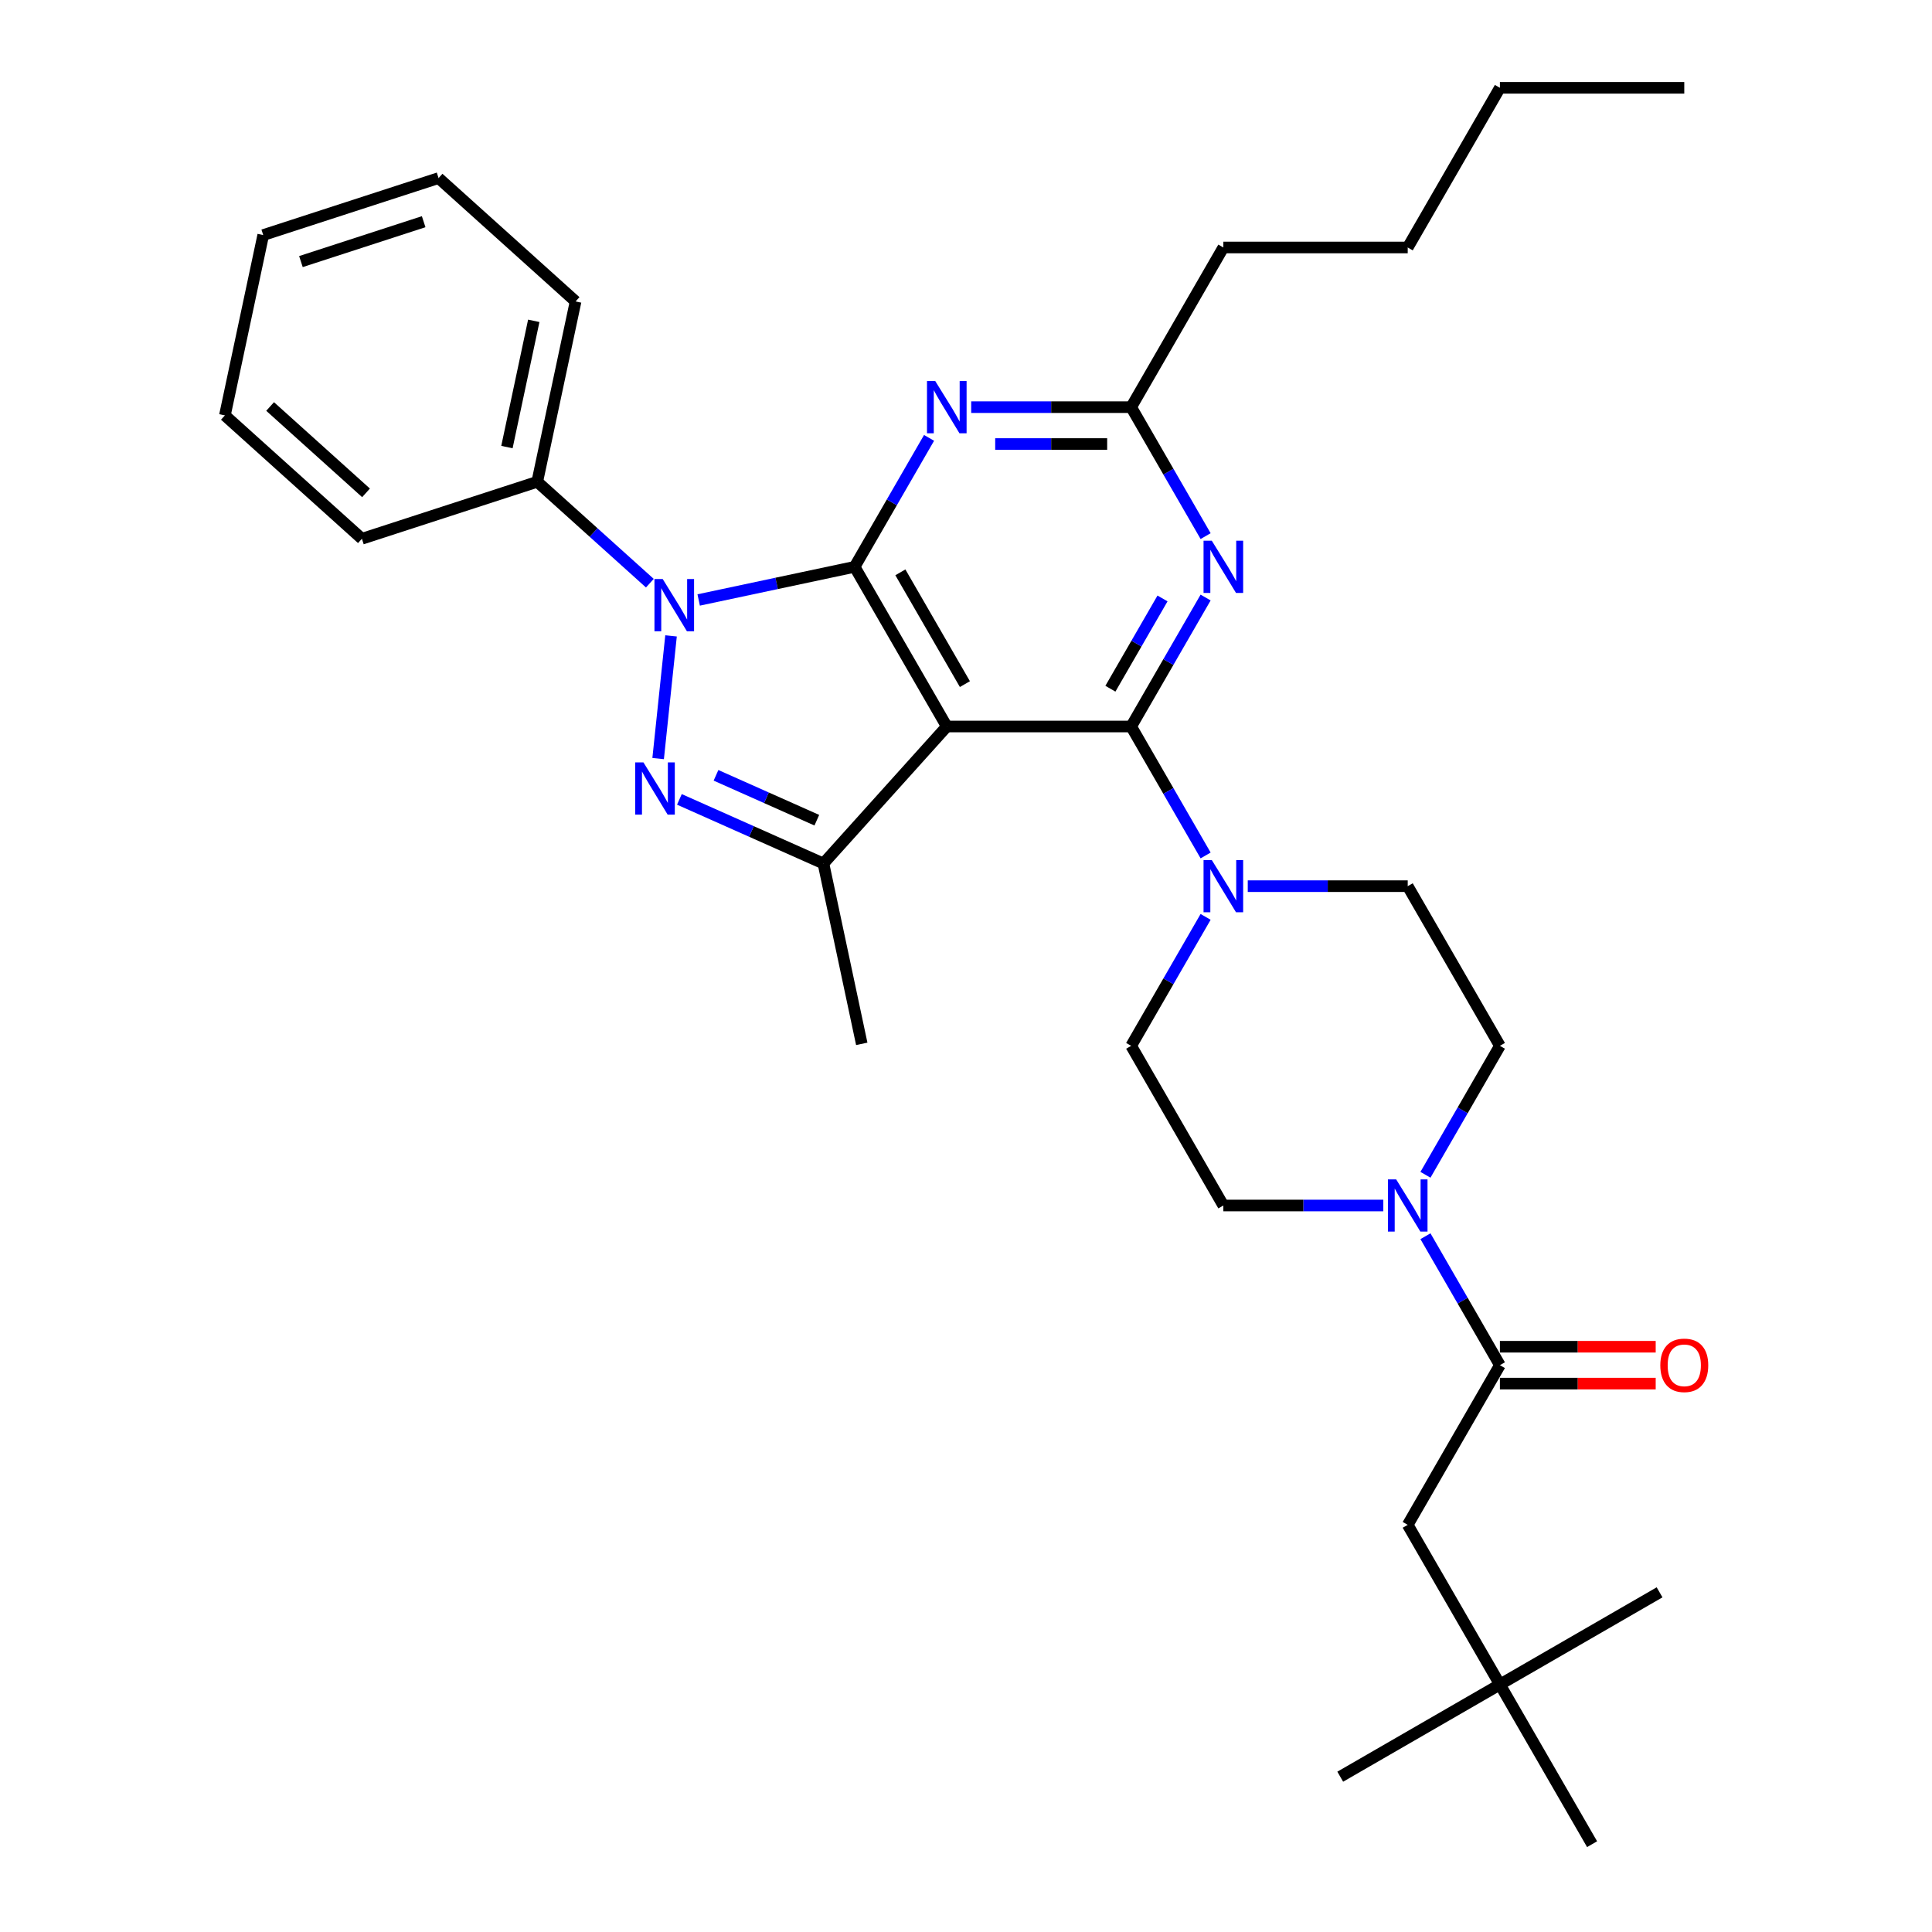 <?xml version='1.0' encoding='iso-8859-1'?>
<svg version='1.1' baseProfile='full'
              xmlns='http://www.w3.org/2000/svg'
                      xmlns:rdkit='http://www.rdkit.org/xml'
                      xmlns:xlink='http://www.w3.org/1999/xlink'
                  xml:space='preserve'
width='1000px' height='1000px' viewBox='0 0 1000 1000'>
<!-- END OF HEADER -->
<rect style='opacity:1.0;fill:#FFFFFF;stroke:none' width='1000' height='1000' x='0' y='0'> </rect>
<path class='bond-0' d='M 776.348,871.901 L 728.633,789.256' style='fill:none;fill-rule:evenodd;stroke:#000000;stroke-width:6px;stroke-linecap:butt;stroke-linejoin:miter;stroke-opacity:1' />
<path class='bond-1' d='M 776.348,871.901 L 693.703,919.616' style='fill:none;fill-rule:evenodd;stroke:#000000;stroke-width:6px;stroke-linecap:butt;stroke-linejoin:miter;stroke-opacity:1' />
<path class='bond-2' d='M 776.348,871.901 L 858.993,824.186' style='fill:none;fill-rule:evenodd;stroke:#000000;stroke-width:6px;stroke-linecap:butt;stroke-linejoin:miter;stroke-opacity:1' />
<path class='bond-3' d='M 776.348,871.901 L 824.063,954.545' style='fill:none;fill-rule:evenodd;stroke:#000000;stroke-width:6px;stroke-linecap:butt;stroke-linejoin:miter;stroke-opacity:1' />
<path class='bond-4' d='M 715.998,623.967 L 674.601,623.967' style='fill:none;fill-rule:evenodd;stroke:#0000FF;stroke-width:6px;stroke-linecap:butt;stroke-linejoin:miter;stroke-opacity:1' />
<path class='bond-4' d='M 674.601,623.967 L 633.203,623.967' style='fill:none;fill-rule:evenodd;stroke:#000000;stroke-width:6px;stroke-linecap:butt;stroke-linejoin:miter;stroke-opacity:1' />
<path class='bond-5' d='M 737.812,639.866 L 757.08,673.239' style='fill:none;fill-rule:evenodd;stroke:#0000FF;stroke-width:6px;stroke-linecap:butt;stroke-linejoin:miter;stroke-opacity:1' />
<path class='bond-5' d='M 757.08,673.239 L 776.348,706.612' style='fill:none;fill-rule:evenodd;stroke:#000000;stroke-width:6px;stroke-linecap:butt;stroke-linejoin:miter;stroke-opacity:1' />
<path class='bond-6' d='M 737.812,608.068 L 757.08,574.695' style='fill:none;fill-rule:evenodd;stroke:#0000FF;stroke-width:6px;stroke-linecap:butt;stroke-linejoin:miter;stroke-opacity:1' />
<path class='bond-6' d='M 757.08,574.695 L 776.348,541.322' style='fill:none;fill-rule:evenodd;stroke:#000000;stroke-width:6px;stroke-linecap:butt;stroke-linejoin:miter;stroke-opacity:1' />
<path class='bond-7' d='M 776.348,716.155 L 816.667,716.155' style='fill:none;fill-rule:evenodd;stroke:#000000;stroke-width:6px;stroke-linecap:butt;stroke-linejoin:miter;stroke-opacity:1' />
<path class='bond-7' d='M 816.667,716.155 L 856.986,716.155' style='fill:none;fill-rule:evenodd;stroke:#FF0000;stroke-width:6px;stroke-linecap:butt;stroke-linejoin:miter;stroke-opacity:1' />
<path class='bond-7' d='M 776.348,697.069 L 816.667,697.069' style='fill:none;fill-rule:evenodd;stroke:#000000;stroke-width:6px;stroke-linecap:butt;stroke-linejoin:miter;stroke-opacity:1' />
<path class='bond-7' d='M 816.667,697.069 L 856.986,697.069' style='fill:none;fill-rule:evenodd;stroke:#FF0000;stroke-width:6px;stroke-linecap:butt;stroke-linejoin:miter;stroke-opacity:1' />
<path class='bond-8' d='M 776.348,706.612 L 728.633,789.256' style='fill:none;fill-rule:evenodd;stroke:#000000;stroke-width:6px;stroke-linecap:butt;stroke-linejoin:miter;stroke-opacity:1' />
<path class='bond-9' d='M 585.488,376.033 L 604.756,342.66' style='fill:none;fill-rule:evenodd;stroke:#000000;stroke-width:6px;stroke-linecap:butt;stroke-linejoin:miter;stroke-opacity:1' />
<path class='bond-9' d='M 604.756,342.66 L 624.024,309.287' style='fill:none;fill-rule:evenodd;stroke:#0000FF;stroke-width:6px;stroke-linecap:butt;stroke-linejoin:miter;stroke-opacity:1' />
<path class='bond-9' d='M 574.74,356.478 L 588.227,333.117' style='fill:none;fill-rule:evenodd;stroke:#000000;stroke-width:6px;stroke-linecap:butt;stroke-linejoin:miter;stroke-opacity:1' />
<path class='bond-9' d='M 588.227,333.117 L 601.715,309.756' style='fill:none;fill-rule:evenodd;stroke:#0000FF;stroke-width:6px;stroke-linecap:butt;stroke-linejoin:miter;stroke-opacity:1' />
<path class='bond-10' d='M 585.488,376.033 L 604.756,409.406' style='fill:none;fill-rule:evenodd;stroke:#000000;stroke-width:6px;stroke-linecap:butt;stroke-linejoin:miter;stroke-opacity:1' />
<path class='bond-10' d='M 604.756,409.406 L 624.024,442.779' style='fill:none;fill-rule:evenodd;stroke:#0000FF;stroke-width:6px;stroke-linecap:butt;stroke-linejoin:miter;stroke-opacity:1' />
<path class='bond-11' d='M 585.488,376.033 L 490.059,376.033' style='fill:none;fill-rule:evenodd;stroke:#000000;stroke-width:6px;stroke-linecap:butt;stroke-linejoin:miter;stroke-opacity:1' />
<path class='bond-12' d='M 624.024,277.49 L 604.756,244.117' style='fill:none;fill-rule:evenodd;stroke:#0000FF;stroke-width:6px;stroke-linecap:butt;stroke-linejoin:miter;stroke-opacity:1' />
<path class='bond-12' d='M 604.756,244.117 L 585.488,210.744' style='fill:none;fill-rule:evenodd;stroke:#000000;stroke-width:6px;stroke-linecap:butt;stroke-linejoin:miter;stroke-opacity:1' />
<path class='bond-13' d='M 624.024,474.576 L 604.756,507.949' style='fill:none;fill-rule:evenodd;stroke:#0000FF;stroke-width:6px;stroke-linecap:butt;stroke-linejoin:miter;stroke-opacity:1' />
<path class='bond-13' d='M 604.756,507.949 L 585.488,541.322' style='fill:none;fill-rule:evenodd;stroke:#000000;stroke-width:6px;stroke-linecap:butt;stroke-linejoin:miter;stroke-opacity:1' />
<path class='bond-14' d='M 645.838,458.678 L 687.236,458.678' style='fill:none;fill-rule:evenodd;stroke:#0000FF;stroke-width:6px;stroke-linecap:butt;stroke-linejoin:miter;stroke-opacity:1' />
<path class='bond-14' d='M 687.236,458.678 L 728.633,458.678' style='fill:none;fill-rule:evenodd;stroke:#000000;stroke-width:6px;stroke-linecap:butt;stroke-linejoin:miter;stroke-opacity:1' />
<path class='bond-15' d='M 361.634,310.544 L 401.989,301.966' style='fill:none;fill-rule:evenodd;stroke:#0000FF;stroke-width:6px;stroke-linecap:butt;stroke-linejoin:miter;stroke-opacity:1' />
<path class='bond-15' d='M 401.989,301.966 L 442.344,293.388' style='fill:none;fill-rule:evenodd;stroke:#000000;stroke-width:6px;stroke-linecap:butt;stroke-linejoin:miter;stroke-opacity:1' />
<path class='bond-16' d='M 347.328,329.128 L 340.653,392.637' style='fill:none;fill-rule:evenodd;stroke:#0000FF;stroke-width:6px;stroke-linecap:butt;stroke-linejoin:miter;stroke-opacity:1' />
<path class='bond-17' d='M 336.364,301.853 L 307.223,275.614' style='fill:none;fill-rule:evenodd;stroke:#0000FF;stroke-width:6px;stroke-linecap:butt;stroke-linejoin:miter;stroke-opacity:1' />
<path class='bond-17' d='M 307.223,275.614 L 278.081,249.374' style='fill:none;fill-rule:evenodd;stroke:#000000;stroke-width:6px;stroke-linecap:butt;stroke-linejoin:miter;stroke-opacity:1' />
<path class='bond-18' d='M 442.344,293.388 L 490.059,376.033' style='fill:none;fill-rule:evenodd;stroke:#000000;stroke-width:6px;stroke-linecap:butt;stroke-linejoin:miter;stroke-opacity:1' />
<path class='bond-18' d='M 466.03,296.242 L 499.43,354.093' style='fill:none;fill-rule:evenodd;stroke:#000000;stroke-width:6px;stroke-linecap:butt;stroke-linejoin:miter;stroke-opacity:1' />
<path class='bond-19' d='M 442.344,293.388 L 461.612,260.015' style='fill:none;fill-rule:evenodd;stroke:#000000;stroke-width:6px;stroke-linecap:butt;stroke-linejoin:miter;stroke-opacity:1' />
<path class='bond-19' d='M 461.612,260.015 L 480.88,226.642' style='fill:none;fill-rule:evenodd;stroke:#0000FF;stroke-width:6px;stroke-linecap:butt;stroke-linejoin:miter;stroke-opacity:1' />
<path class='bond-20' d='M 490.059,376.033 L 426.204,446.951' style='fill:none;fill-rule:evenodd;stroke:#000000;stroke-width:6px;stroke-linecap:butt;stroke-linejoin:miter;stroke-opacity:1' />
<path class='bond-21' d='M 426.204,446.951 L 388.931,430.357' style='fill:none;fill-rule:evenodd;stroke:#000000;stroke-width:6px;stroke-linecap:butt;stroke-linejoin:miter;stroke-opacity:1' />
<path class='bond-21' d='M 388.931,430.357 L 351.659,413.762' style='fill:none;fill-rule:evenodd;stroke:#0000FF;stroke-width:6px;stroke-linecap:butt;stroke-linejoin:miter;stroke-opacity:1' />
<path class='bond-21' d='M 422.785,424.537 L 396.694,412.921' style='fill:none;fill-rule:evenodd;stroke:#000000;stroke-width:6px;stroke-linecap:butt;stroke-linejoin:miter;stroke-opacity:1' />
<path class='bond-21' d='M 396.694,412.921 L 370.604,401.304' style='fill:none;fill-rule:evenodd;stroke:#0000FF;stroke-width:6px;stroke-linecap:butt;stroke-linejoin:miter;stroke-opacity:1' />
<path class='bond-22' d='M 426.204,446.951 L 446.045,540.296' style='fill:none;fill-rule:evenodd;stroke:#000000;stroke-width:6px;stroke-linecap:butt;stroke-linejoin:miter;stroke-opacity:1' />
<path class='bond-23' d='M 502.694,210.744 L 544.091,210.744' style='fill:none;fill-rule:evenodd;stroke:#0000FF;stroke-width:6px;stroke-linecap:butt;stroke-linejoin:miter;stroke-opacity:1' />
<path class='bond-23' d='M 544.091,210.744 L 585.488,210.744' style='fill:none;fill-rule:evenodd;stroke:#000000;stroke-width:6px;stroke-linecap:butt;stroke-linejoin:miter;stroke-opacity:1' />
<path class='bond-23' d='M 515.113,229.83 L 544.091,229.83' style='fill:none;fill-rule:evenodd;stroke:#0000FF;stroke-width:6px;stroke-linecap:butt;stroke-linejoin:miter;stroke-opacity:1' />
<path class='bond-23' d='M 544.091,229.83 L 573.069,229.83' style='fill:none;fill-rule:evenodd;stroke:#000000;stroke-width:6px;stroke-linecap:butt;stroke-linejoin:miter;stroke-opacity:1' />
<path class='bond-24' d='M 278.081,249.374 L 297.922,156.03' style='fill:none;fill-rule:evenodd;stroke:#000000;stroke-width:6px;stroke-linecap:butt;stroke-linejoin:miter;stroke-opacity:1' />
<path class='bond-24' d='M 262.388,231.405 L 276.277,166.063' style='fill:none;fill-rule:evenodd;stroke:#000000;stroke-width:6px;stroke-linecap:butt;stroke-linejoin:miter;stroke-opacity:1' />
<path class='bond-25' d='M 278.081,249.374 L 187.322,278.864' style='fill:none;fill-rule:evenodd;stroke:#000000;stroke-width:6px;stroke-linecap:butt;stroke-linejoin:miter;stroke-opacity:1' />
<path class='bond-26' d='M 297.922,156.03 L 227.004,92.175' style='fill:none;fill-rule:evenodd;stroke:#000000;stroke-width:6px;stroke-linecap:butt;stroke-linejoin:miter;stroke-opacity:1' />
<path class='bond-27' d='M 187.322,278.864 L 116.404,215.009' style='fill:none;fill-rule:evenodd;stroke:#000000;stroke-width:6px;stroke-linecap:butt;stroke-linejoin:miter;stroke-opacity:1' />
<path class='bond-27' d='M 189.455,255.102 L 139.813,210.403' style='fill:none;fill-rule:evenodd;stroke:#000000;stroke-width:6px;stroke-linecap:butt;stroke-linejoin:miter;stroke-opacity:1' />
<path class='bond-28' d='M 227.004,92.175 L 136.245,121.664' style='fill:none;fill-rule:evenodd;stroke:#000000;stroke-width:6px;stroke-linecap:butt;stroke-linejoin:miter;stroke-opacity:1' />
<path class='bond-28' d='M 219.288,114.75 L 155.757,135.393' style='fill:none;fill-rule:evenodd;stroke:#000000;stroke-width:6px;stroke-linecap:butt;stroke-linejoin:miter;stroke-opacity:1' />
<path class='bond-29' d='M 116.404,215.009 L 136.245,121.664' style='fill:none;fill-rule:evenodd;stroke:#000000;stroke-width:6px;stroke-linecap:butt;stroke-linejoin:miter;stroke-opacity:1' />
<path class='bond-30' d='M 585.488,210.744 L 633.203,128.099' style='fill:none;fill-rule:evenodd;stroke:#000000;stroke-width:6px;stroke-linecap:butt;stroke-linejoin:miter;stroke-opacity:1' />
<path class='bond-31' d='M 633.203,128.099 L 728.633,128.099' style='fill:none;fill-rule:evenodd;stroke:#000000;stroke-width:6px;stroke-linecap:butt;stroke-linejoin:miter;stroke-opacity:1' />
<path class='bond-32' d='M 728.633,128.099 L 776.348,45.455' style='fill:none;fill-rule:evenodd;stroke:#000000;stroke-width:6px;stroke-linecap:butt;stroke-linejoin:miter;stroke-opacity:1' />
<path class='bond-33' d='M 776.348,45.455 L 871.778,45.455' style='fill:none;fill-rule:evenodd;stroke:#000000;stroke-width:6px;stroke-linecap:butt;stroke-linejoin:miter;stroke-opacity:1' />
<path class='bond-34' d='M 585.488,541.322 L 633.203,623.967' style='fill:none;fill-rule:evenodd;stroke:#000000;stroke-width:6px;stroke-linecap:butt;stroke-linejoin:miter;stroke-opacity:1' />
<path class='bond-35' d='M 776.348,541.322 L 728.633,458.678' style='fill:none;fill-rule:evenodd;stroke:#000000;stroke-width:6px;stroke-linecap:butt;stroke-linejoin:miter;stroke-opacity:1' />
<path  class='atom-1' d='M 722.659 610.454
L 731.515 624.769
Q 732.393 626.181, 733.805 628.738
Q 735.218 631.296, 735.294 631.449
L 735.294 610.454
L 738.882 610.454
L 738.882 637.48
L 735.18 637.48
L 725.675 621.829
Q 724.568 619.997, 723.385 617.898
Q 722.239 615.798, 721.896 615.149
L 721.896 637.48
L 718.384 637.48
L 718.384 610.454
L 722.659 610.454
' fill='#0000FF'/>
<path  class='atom-3' d='M 859.372 706.688
Q 859.372 700.199, 862.578 696.572
Q 865.785 692.946, 871.778 692.946
Q 877.771 692.946, 880.977 696.572
Q 884.184 700.199, 884.184 706.688
Q 884.184 713.253, 880.939 716.994
Q 877.695 720.697, 871.778 720.697
Q 865.823 720.697, 862.578 716.994
Q 859.372 713.292, 859.372 706.688
M 871.778 717.643
Q 875.9 717.643, 878.114 714.895
Q 880.367 712.108, 880.367 706.688
Q 880.367 701.382, 878.114 698.71
Q 875.9 696, 871.778 696
Q 867.655 696, 865.403 698.672
Q 863.189 701.344, 863.189 706.688
Q 863.189 712.146, 865.403 714.895
Q 867.655 717.643, 871.778 717.643
' fill='#FF0000'/>
<path  class='atom-7' d='M 627.229 279.876
L 636.085 294.19
Q 636.963 295.602, 638.376 298.16
Q 639.788 300.717, 639.864 300.87
L 639.864 279.876
L 643.453 279.876
L 643.453 306.901
L 639.75 306.901
L 630.245 291.251
Q 629.138 289.419, 627.955 287.319
Q 626.81 285.22, 626.466 284.571
L 626.466 306.901
L 622.954 306.901
L 622.954 279.876
L 627.229 279.876
' fill='#0000FF'/>
<path  class='atom-8' d='M 627.229 445.165
L 636.085 459.479
Q 636.963 460.892, 638.376 463.449
Q 639.788 466.007, 639.864 466.159
L 639.864 445.165
L 643.453 445.165
L 643.453 472.191
L 639.75 472.191
L 630.245 456.54
Q 629.138 454.708, 627.955 452.608
Q 626.81 450.509, 626.466 449.86
L 626.466 472.191
L 622.954 472.191
L 622.954 445.165
L 627.229 445.165
' fill='#0000FF'/>
<path  class='atom-9' d='M 343.025 299.717
L 351.881 314.031
Q 352.759 315.443, 354.172 318.001
Q 355.584 320.558, 355.66 320.711
L 355.66 299.717
L 359.249 299.717
L 359.249 326.742
L 355.546 326.742
L 346.041 311.092
Q 344.934 309.26, 343.751 307.16
Q 342.606 305.061, 342.262 304.412
L 342.262 326.742
L 338.75 326.742
L 338.75 299.717
L 343.025 299.717
' fill='#0000FF'/>
<path  class='atom-13' d='M 333.05 394.624
L 341.906 408.938
Q 342.784 410.35, 344.197 412.908
Q 345.609 415.465, 345.685 415.618
L 345.685 394.624
L 349.273 394.624
L 349.273 421.649
L 345.571 421.649
L 336.066 405.999
Q 334.959 404.167, 333.776 402.067
Q 332.63 399.968, 332.287 399.319
L 332.287 421.649
L 328.775 421.649
L 328.775 394.624
L 333.05 394.624
' fill='#0000FF'/>
<path  class='atom-15' d='M 484.085 197.231
L 492.941 211.545
Q 493.819 212.958, 495.231 215.515
Q 496.643 218.073, 496.72 218.225
L 496.72 197.231
L 500.308 197.231
L 500.308 224.257
L 496.605 224.257
L 487.1 208.606
Q 485.993 206.774, 484.81 204.674
Q 483.665 202.575, 483.321 201.926
L 483.321 224.257
L 479.81 224.257
L 479.81 197.231
L 484.085 197.231
' fill='#0000FF'/>
</svg>
